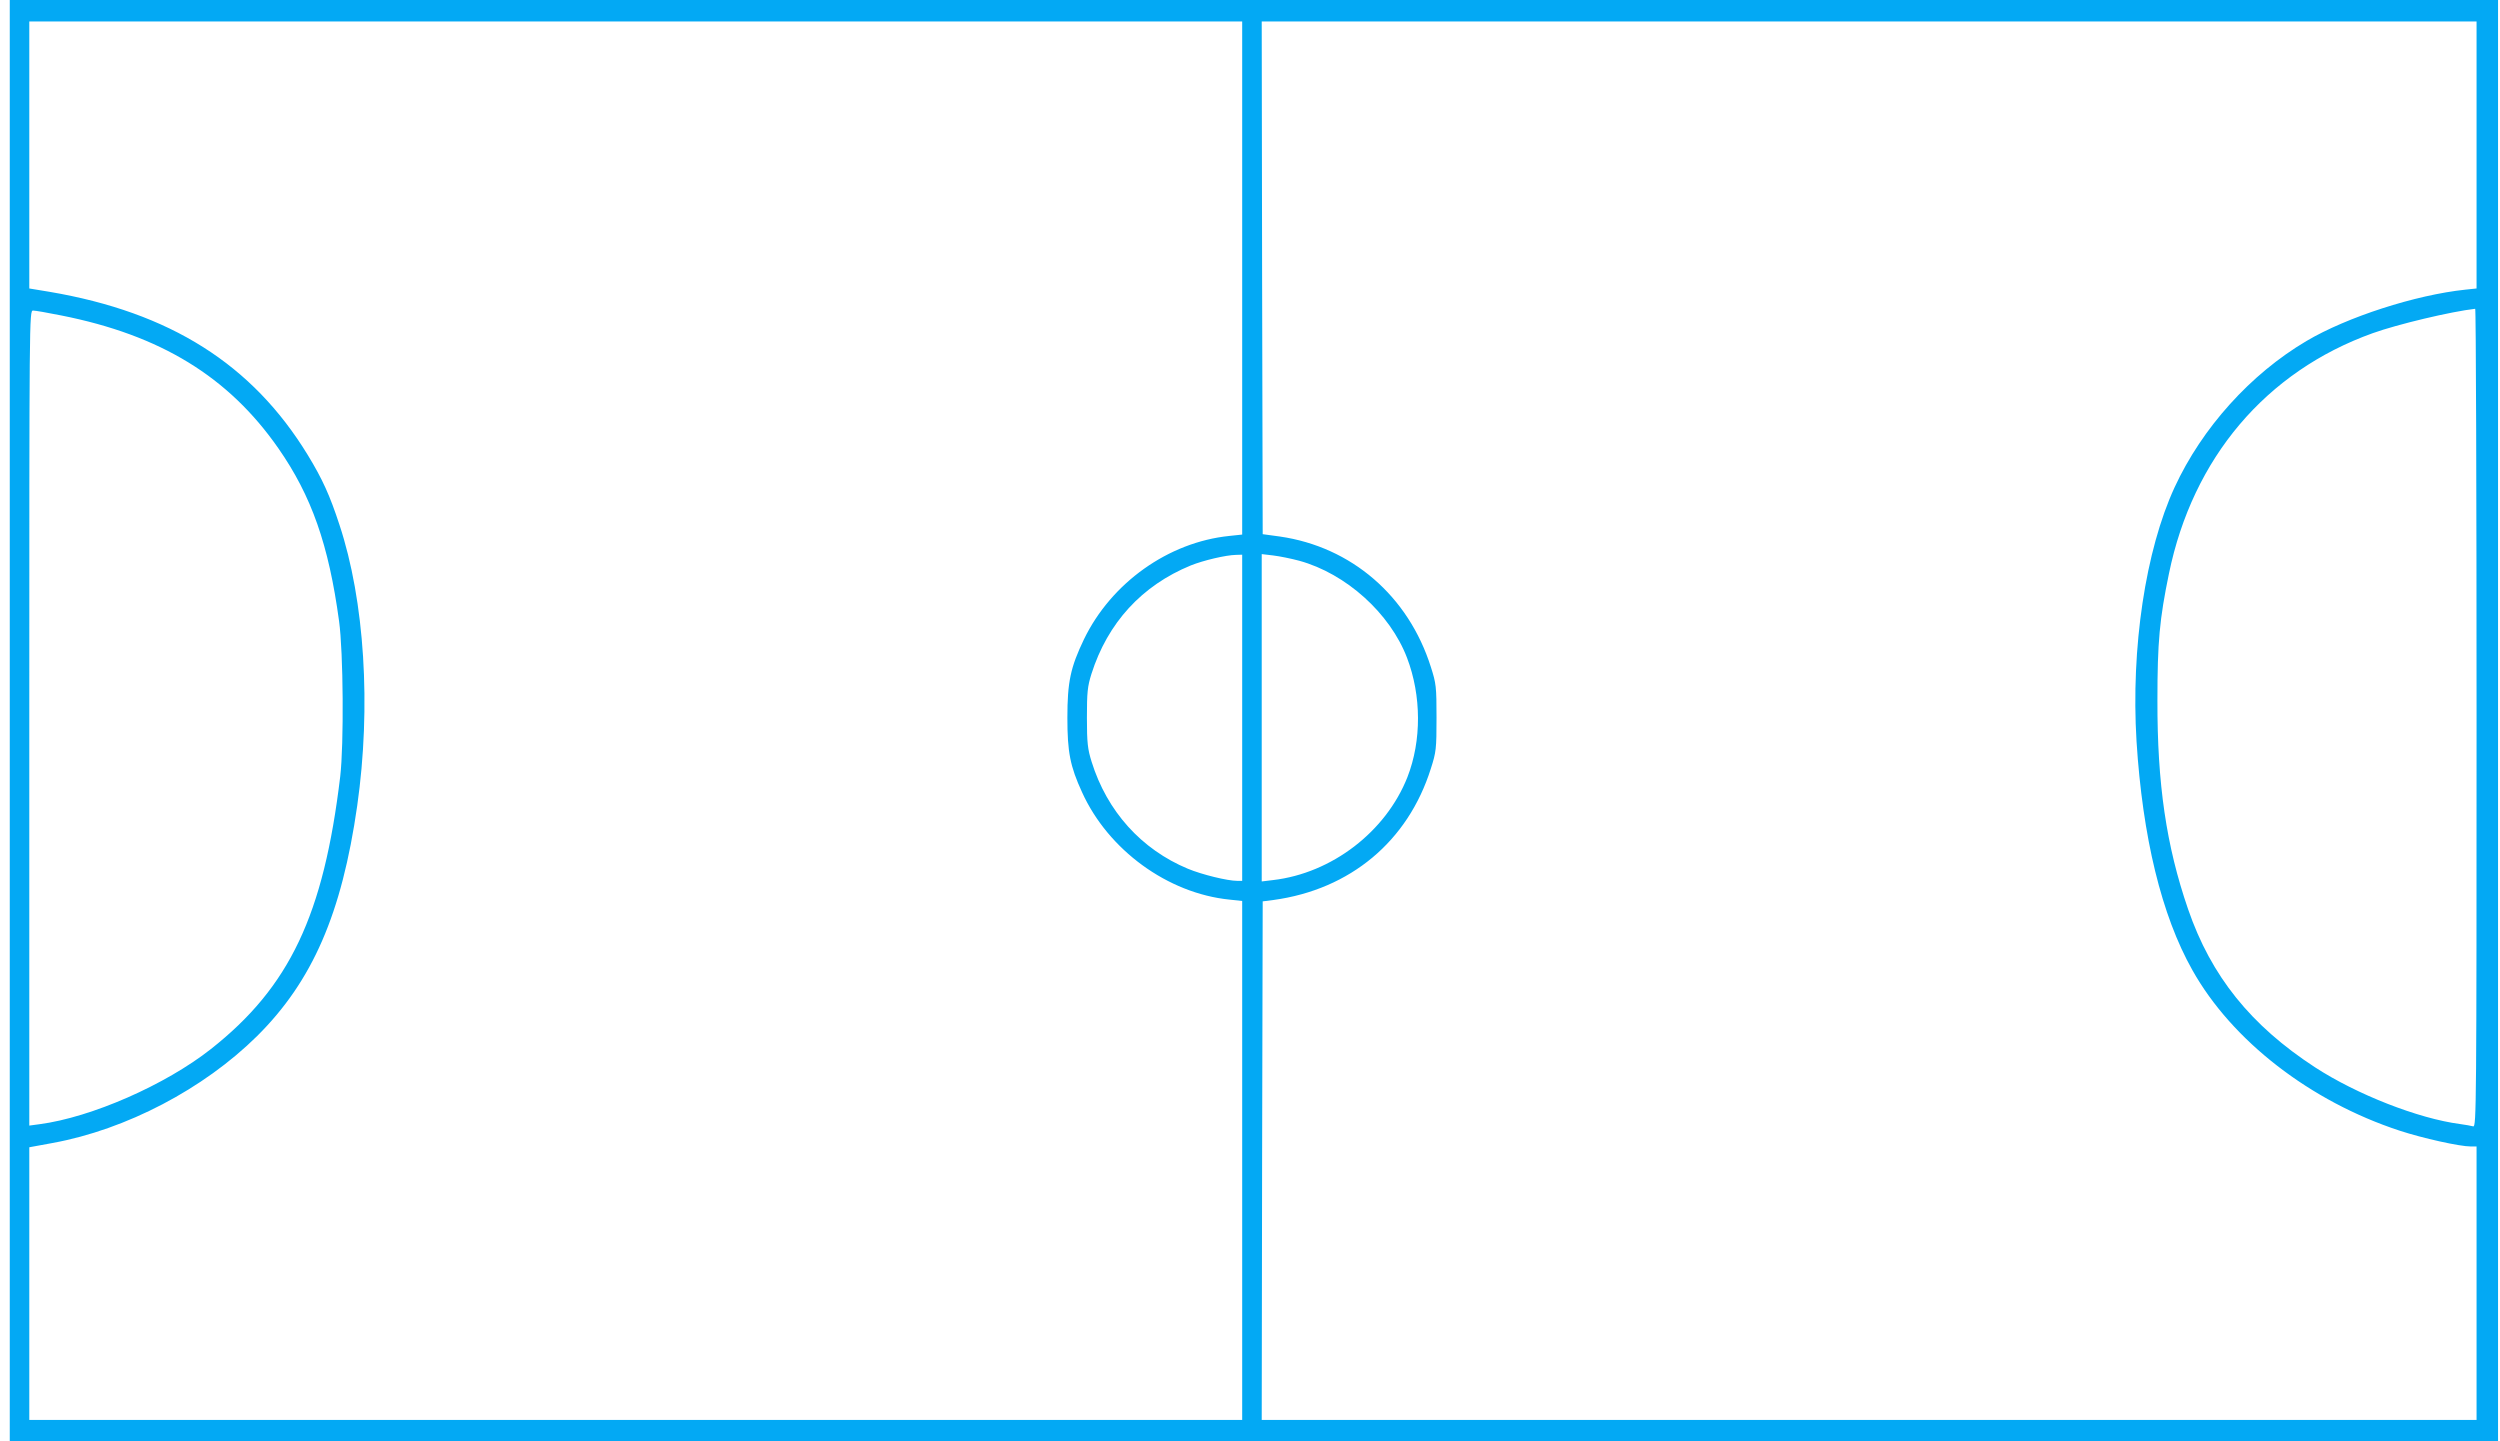 <?xml version="1.0" standalone="no"?>
<!DOCTYPE svg PUBLIC "-//W3C//DTD SVG 20010904//EN"
 "http://www.w3.org/TR/2001/REC-SVG-20010904/DTD/svg10.dtd">
<svg version="1.0" xmlns="http://www.w3.org/2000/svg"
 width="1280pt" height="738pt" viewBox="0 0 1280 738"
 preserveAspectRatio="xMidYMid meet">
<g transform="translate(0,738) scale(0.1,-0.1)"
fill="#03a9f4" stroke="none">
<path d="M50 3690 l0 -3690 6370 0 6370 0 0 3690 0 3690 -6370 0 -6370 0 0
-3690z m6310 2266 l0 -1313 -66 -7 c-312 -32 -604 -240 -744 -529 -69 -144
-85 -218 -85 -402 0 -176 14 -248 75 -381 134 -296 439 -518 755 -550 l65 -7
0 -1328 0 -1329 -3105 0 -3105 0 0 698 0 698 120 22 c377 69 773 277 1046 547
284 282 434 627 513 1180 72 507 38 1049 -91 1438 -49 150 -87 234 -162 357
-284 465 -705 731 -1323 836 l-103 17 0 684 0 683 3105 0 3105 0 0 -1314z
m6320 630 l0 -683 -57 -6 c-256 -27 -606 -140 -814 -263 -286 -169 -534 -444
-675 -749 -149 -323 -224 -822 -195 -1300 31 -491 128 -892 286 -1172 203
-362 604 -672 1061 -822 119 -39 308 -81 365 -81 l29 0 0 -700 0 -700 -3110 0
-3110 0 2 1327 3 1328 55 7 c394 54 689 301 806 673 27 84 29 101 29 260 0
159 -2 176 -29 260 -115 364 -407 615 -773 668 l-88 12 -3 1313 -2 1312 3110
0 3110 0 0 -684z m0 -2882 c0 -1991 -1 -2095 -17 -2091 -10 3 -40 8 -68 12
-213 28 -528 151 -743 291 -328 214 -531 466 -649 809 -112 325 -158 642 -157
1070 0 298 11 416 59 648 122 593 497 1035 1043 1231 128 46 402 111 525 125
4 1 7 -942 7 -2095z m-12367 2061 c510 -101 857 -314 1112 -680 170 -244 258
-494 311 -885 22 -159 25 -631 6 -795 -85 -711 -259 -1078 -662 -1396 -232
-183 -612 -350 -878 -385 l-52 -7 0 2087 c0 2050 0 2086 19 2086 11 0 75 -11
144 -25z m6047 -2060 l0 -835 -25 0 c-50 0 -181 32 -253 62 -238 99 -414 294
-493 548 -20 64 -24 96 -24 225 0 130 3 160 23 224 83 262 258 453 509 556 65
26 179 53 231 54 l32 1 0 -835z m292 804 c240 -66 465 -269 552 -497 74 -194
75 -424 2 -611 -110 -279 -387 -492 -688 -527 l-58 -7 0 838 0 838 59 -7 c33
-4 92 -16 133 -27z"/>
</g>
</svg>
